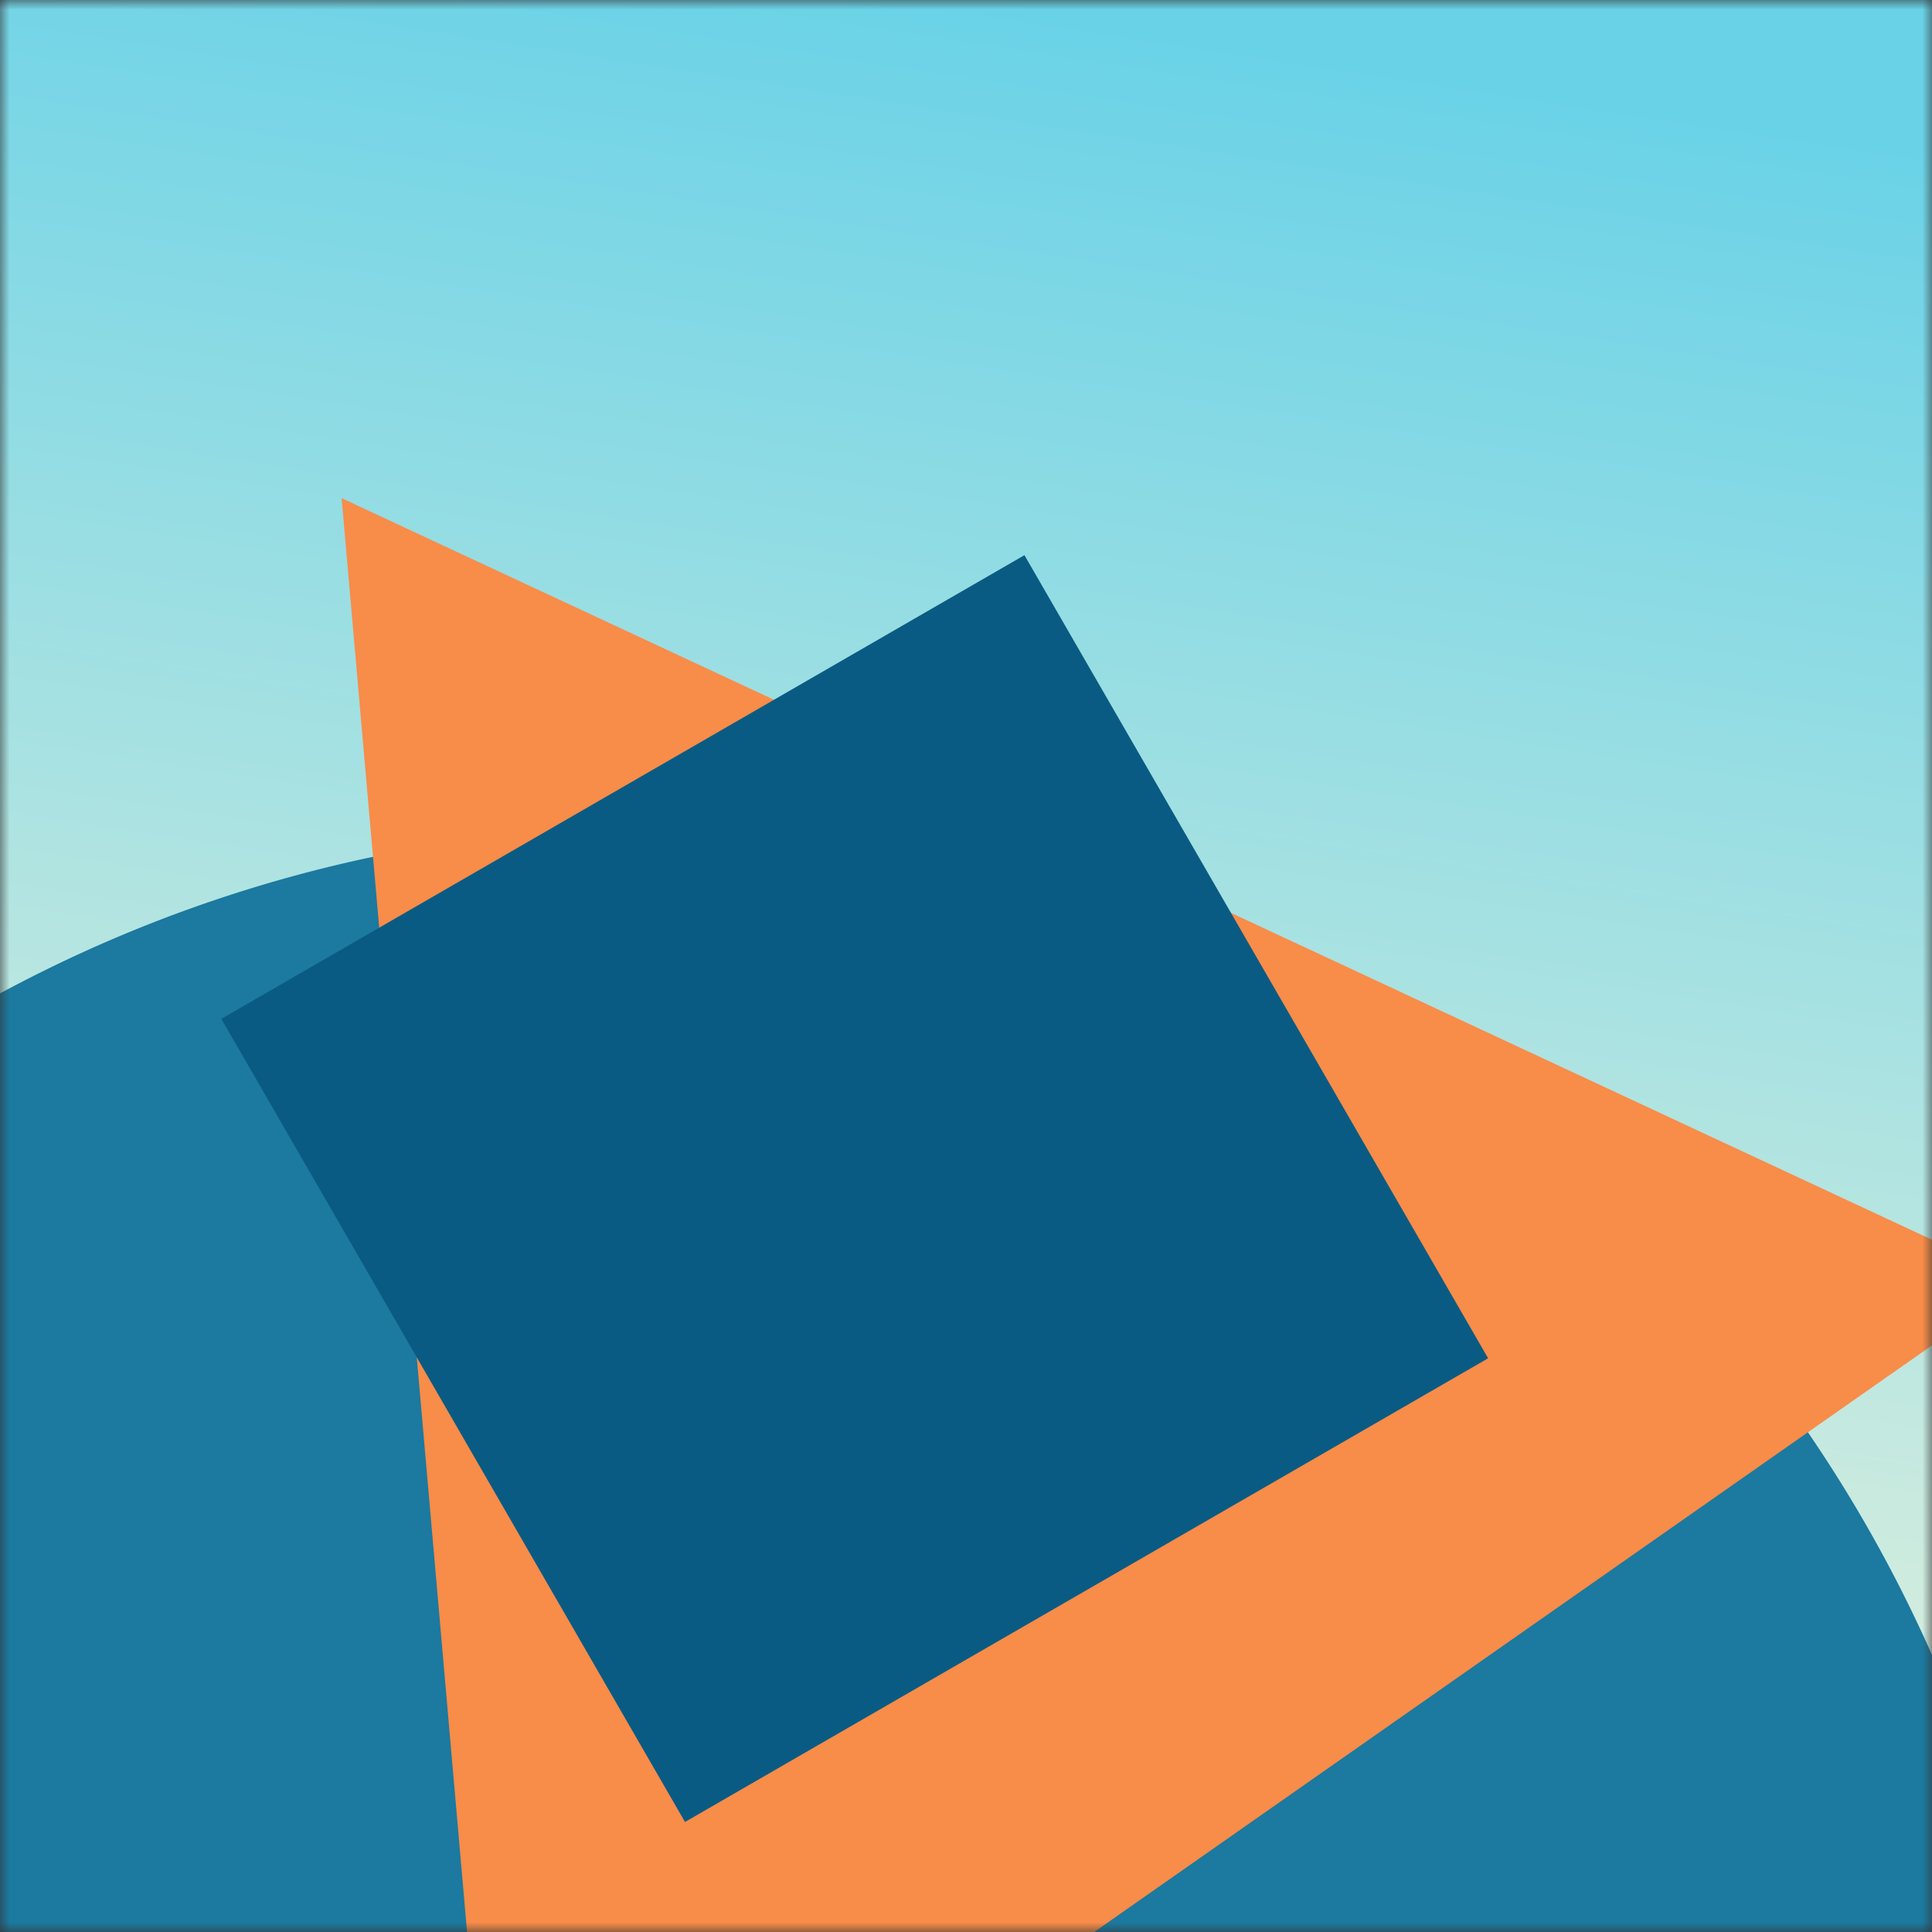 <svg xmlns="http://www.w3.org/2000/svg" viewBox="0 0 100 100" fill="none" shape-rendering="auto" width="256" height="256"><rect x="0" y="0" width="100" height="100" fill="#333333" stroke="none"/><mask id="s99f56im"><rect width="100" height="100" rx="0" ry="0" x="0" y="0" fill="#fff" /></mask><g mask="url(#s99f56im)"><rect fill="url(#wbed676i)" width="100" height="100" x="0" y="0" /><defs><linearGradient id="wbed676i" gradientTransform="rotate(99 0.5 0.5)"><stop stop-color="#69d2e7"/><stop offset="1" stop-color="#f1f4dc"/></linearGradient></defs><g transform="translate(-10 -10) scale(1.2)"><g transform="matrix(1.2 0 0 1.2 -10 -10)"><g transform="translate(-11, 45) rotate(63 50 50)"><path d="M100 50A50 50 0 1 1 0 50a50 50 0 0 1 100 0Z" fill="#1c799f"/></g></g><g transform="matrix(.8 0 0 .8 10 10)"><g transform="translate(-9, 10) rotate(-35 50 50)"><path d="m50 7 50 86.6H0L50 7Z" fill="#f88c49"/></g></g><g transform="matrix(.4 0 0 .4 30 30)"><g transform="translate(-12, 24) rotate(60 50 50)"><path d="M0 0h100v100H0V0Z" fill="#0a5b83"/></g></g></g></g></svg>